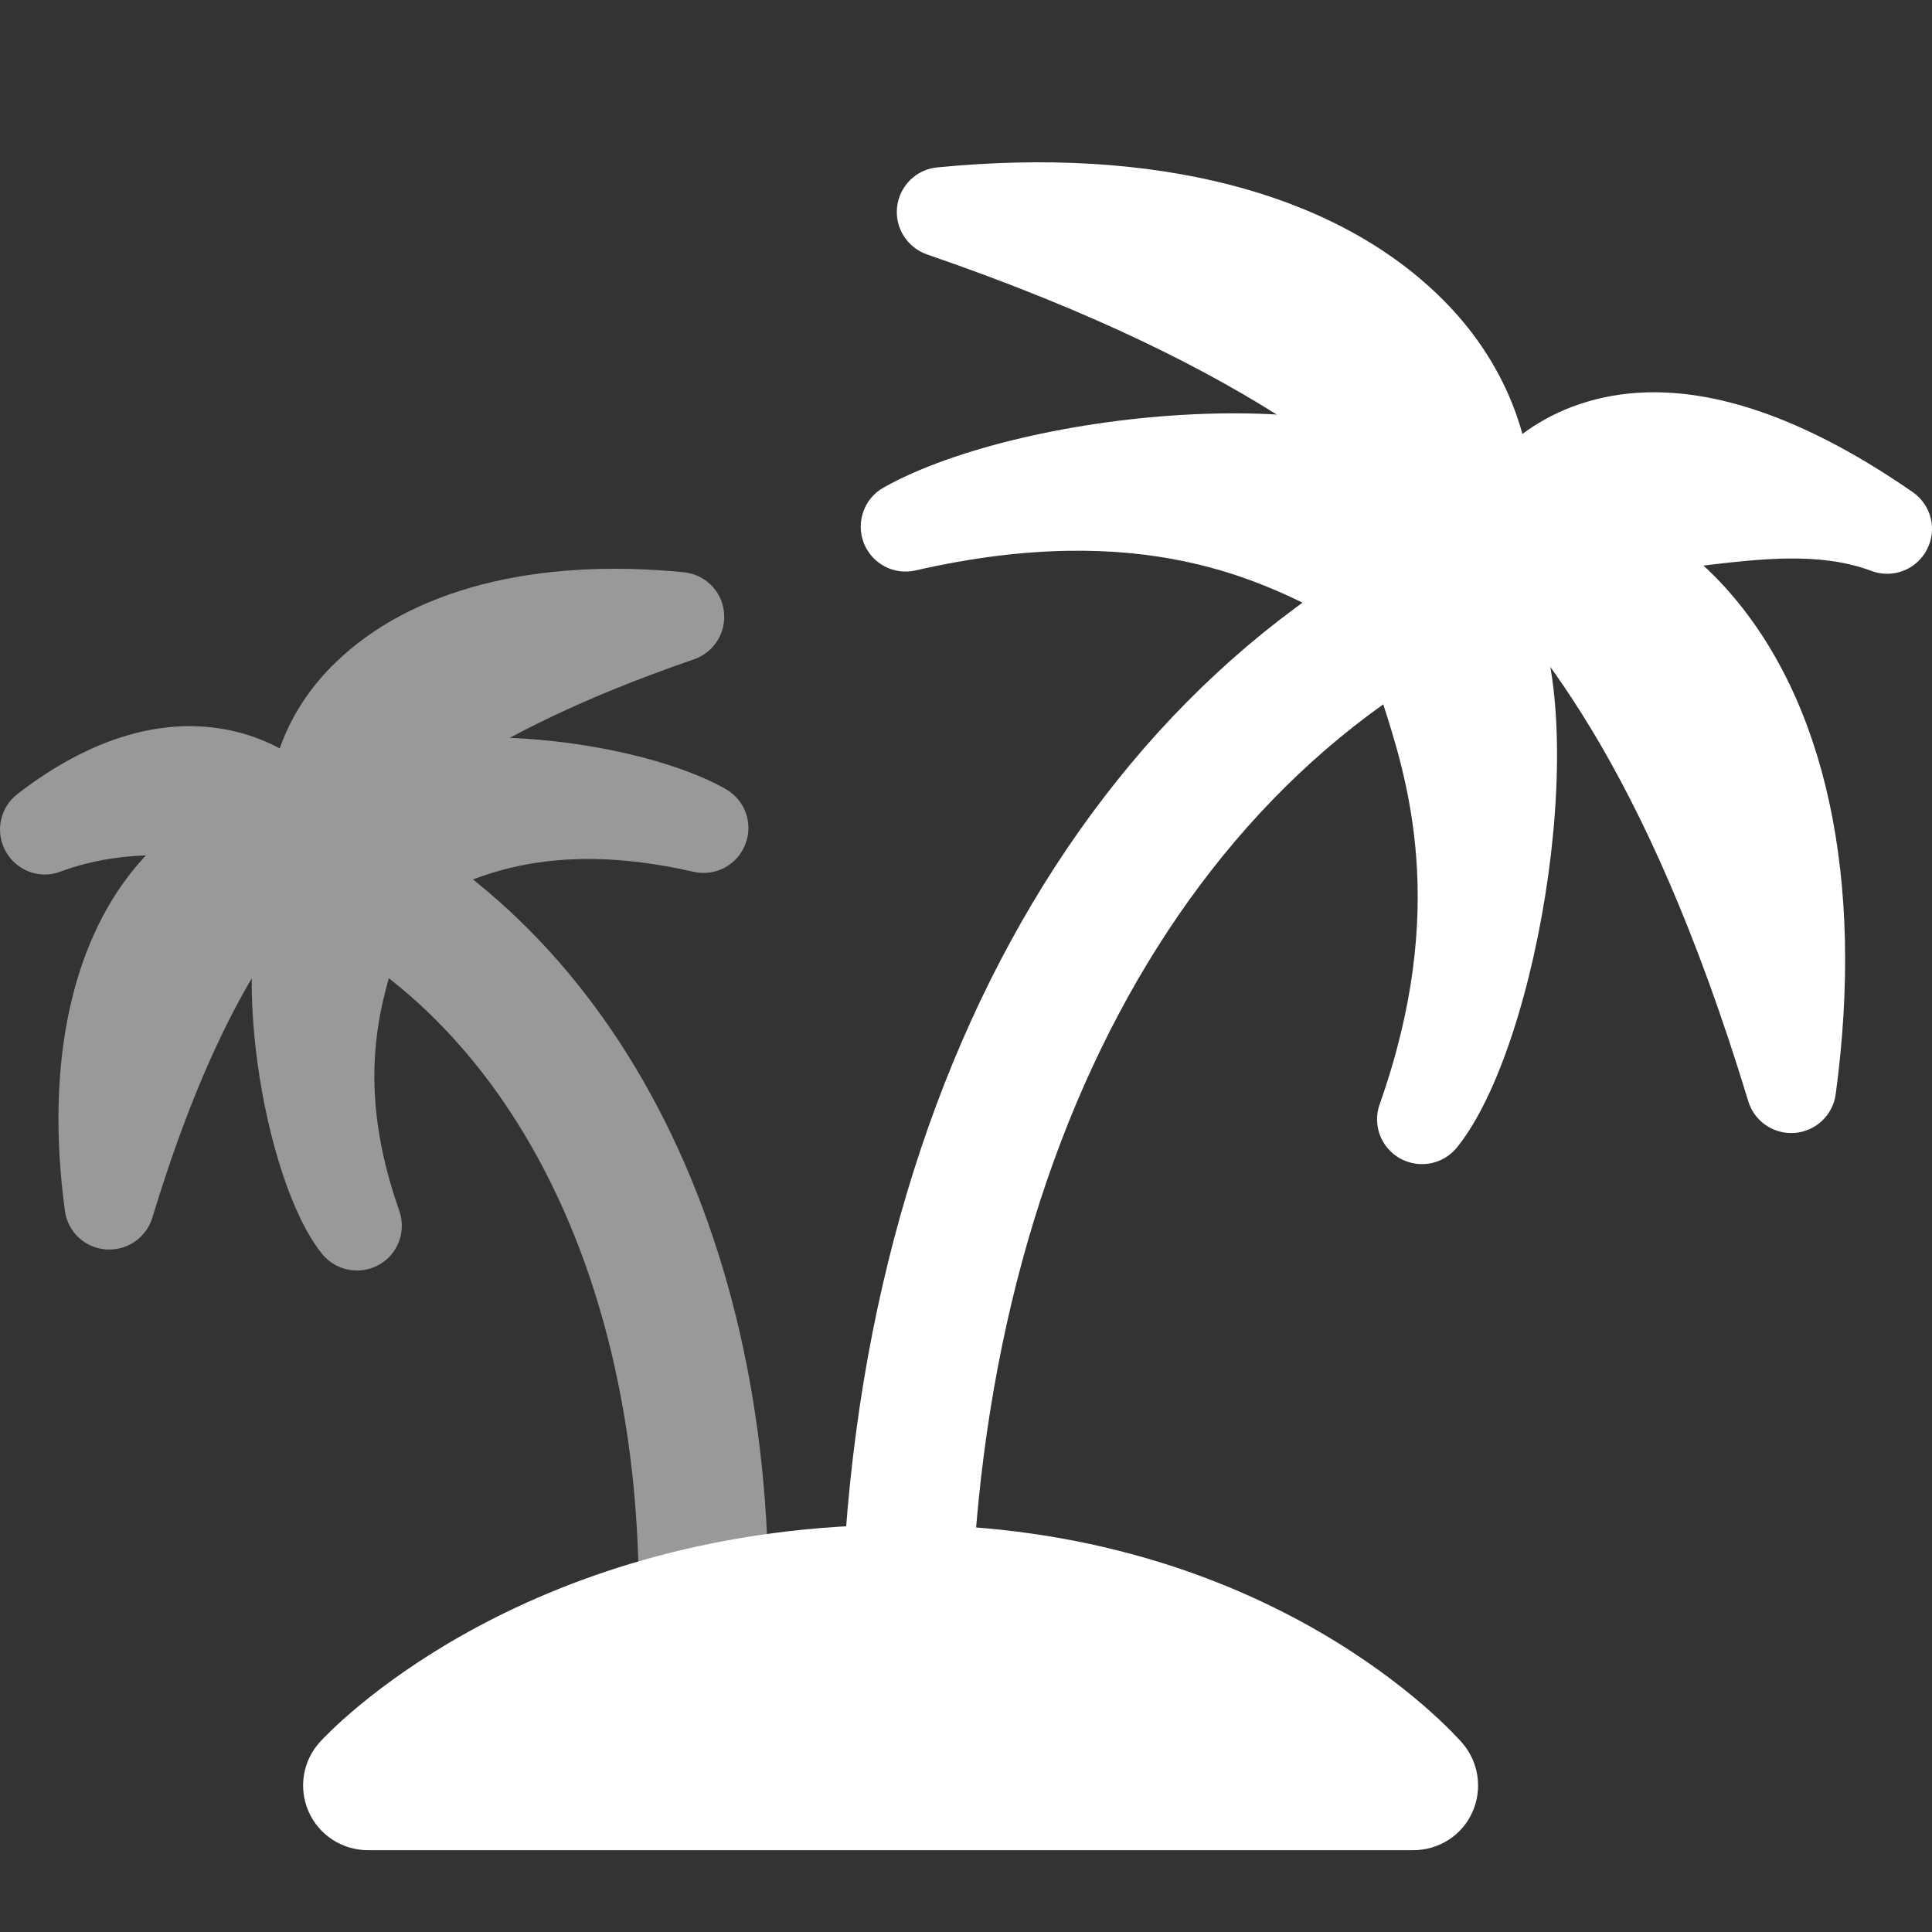 <svg width="20" height="20" viewBox="0 0 20 20" fill="none" xmlns="http://www.w3.org/2000/svg">
<rect x="0" y="0" width="20" height="20" fill="#333333" stroke="none"/>
<path d="M3.808 18.483H14.63C14.63 18.483 12.831 16.403 9.219 16.455C5.607 16.505 3.808 18.483 3.808 18.483Z" fill="white"/>
<path d="M14.63 19.153H3.808C3.543 19.153 3.302 18.997 3.195 18.754C3.088 18.512 3.133 18.228 3.313 18.032C3.394 17.942 5.351 15.838 9.21 15.784C9.257 15.783 9.305 15.783 9.351 15.783C13.138 15.783 15.056 17.95 15.138 18.044C15.309 18.242 15.349 18.523 15.241 18.762C15.133 19.002 14.892 19.153 14.63 19.153ZM5.997 17.812H12.536C11.739 17.432 10.64 17.106 9.229 17.125C7.865 17.144 6.791 17.454 5.997 17.812Z" fill="white"/>
<path d="M9.374 18.167C9.006 18.167 8.707 17.872 8.703 17.503C8.64 11.578 11.216 6.851 15.428 5.167C15.771 5.03 16.163 5.197 16.3 5.541C16.437 5.884 16.27 6.276 15.926 6.413C12.241 7.887 9.988 12.13 10.045 17.489C10.049 17.859 9.752 18.163 9.381 18.167C9.379 18.167 9.377 18.167 9.374 18.167Z" fill="white"/>
<path d="M18.543 11.265C19.034 7.647 17.505 5.44 15.48 5.499C16.294 6.376 17.458 7.693 18.543 11.265Z" fill="white"/>
<path d="M18.541 11.729C18.338 11.729 18.158 11.596 18.098 11.4C17.017 7.837 15.842 6.571 15.14 5.814C15.016 5.681 14.982 5.487 15.052 5.319C15.122 5.151 15.284 5.039 15.467 5.034C16.377 5.007 17.231 5.383 17.868 6.091C18.902 7.241 19.305 9.1 19.003 11.328C18.974 11.544 18.797 11.71 18.58 11.728C18.566 11.728 18.554 11.729 18.541 11.729ZM16.822 6.386C17.198 6.913 17.611 7.6 18.03 8.532C17.873 7.79 17.585 7.166 17.176 6.712C17.066 6.588 16.947 6.479 16.822 6.386Z" fill="white"/>
<path d="M9.747 2.195C13.38 1.838 15.53 3.446 15.397 5.468C14.55 4.622 13.276 3.411 9.747 2.195Z" fill="white"/>
<path d="M15.397 5.932C15.276 5.932 15.158 5.884 15.069 5.796C14.338 5.066 13.116 3.845 9.597 2.634C9.39 2.562 9.261 2.357 9.287 2.14C9.313 1.923 9.485 1.753 9.703 1.733C11.94 1.513 13.783 1.983 14.894 3.06C15.579 3.722 15.922 4.588 15.861 5.497C15.849 5.679 15.732 5.837 15.561 5.902C15.506 5.923 15.452 5.932 15.397 5.932ZM12.46 2.808C13.375 3.261 14.046 3.699 14.559 4.094C14.47 3.966 14.366 3.843 14.246 3.727C13.808 3.302 13.195 2.993 12.46 2.808Z" fill="white"/>
<path d="M14.889 6.128C13.82 6.334 16.015 7.929 14.72 11.586C15.678 10.405 16.16 5.882 14.889 6.128Z" fill="white"/>
<path d="M14.72 12.051C14.642 12.051 14.565 12.031 14.493 11.992C14.296 11.882 14.206 11.645 14.282 11.432C15.002 9.398 14.565 8.05 14.304 7.244C14.148 6.762 14.024 6.38 14.225 6.042C14.339 5.848 14.533 5.723 14.801 5.672C15.206 5.593 15.568 5.768 15.798 6.15C16.503 7.323 15.946 10.811 15.082 11.879C14.99 11.991 14.857 12.051 14.72 12.051Z" fill="white"/>
<path d="M15.622 5.33C16.802 5.79 18.266 5.003 19.535 5.476C16.578 3.427 15.622 5.33 15.622 5.33Z" fill="white"/>
<path d="M16.531 5.945C16.168 5.945 15.806 5.9 15.454 5.763C15.332 5.715 15.236 5.618 15.188 5.496C15.142 5.375 15.148 5.238 15.207 5.122C15.245 5.045 15.608 4.366 16.516 4.135C17.436 3.9 18.541 4.223 19.8 5.094C19.993 5.227 20.056 5.483 19.947 5.69C19.839 5.898 19.592 5.993 19.373 5.91C18.838 5.711 18.228 5.783 17.582 5.861C17.235 5.903 16.882 5.945 16.531 5.945Z" fill="white"/>
<path d="M14.889 6.128C14.439 6.803 13.313 4.552 9.374 5.453C11.175 4.44 16.036 4.409 14.889 6.128Z" fill="white"/>
<path d="M14.695 6.721C14.403 6.721 14.093 6.557 13.837 6.421C13.092 6.026 11.845 5.364 9.478 5.905C9.253 5.957 9.024 5.835 8.941 5.619C8.859 5.404 8.945 5.16 9.147 5.047C10.603 4.228 14.238 3.871 15.25 4.962C15.421 5.145 15.764 5.652 15.276 6.385C15.11 6.635 14.907 6.721 14.695 6.721ZM13.575 5.258C13.852 5.377 14.081 5.498 14.272 5.601C14.37 5.652 14.483 5.713 14.569 5.752C14.617 5.647 14.586 5.614 14.567 5.594C14.415 5.429 14.05 5.316 13.575 5.258Z" fill="white"/>
<g opacity="0.5">
<path d="M7.283 17.323C7.281 17.323 7.278 17.323 7.276 17.323C6.905 17.319 6.608 17.015 6.612 16.645C6.649 13.143 5.191 10.375 2.805 9.422C2.461 9.284 2.293 8.893 2.431 8.549C2.568 8.206 2.96 8.038 3.303 8.176C6.216 9.34 7.997 12.591 7.954 16.659C7.95 17.028 7.649 17.323 7.283 17.323Z" fill="white"/>
<path d="M1.132 12.471C0.803 10.044 1.828 8.563 3.187 8.603C2.64 9.191 1.858 10.075 1.132 12.471Z" fill="white"/>
<path d="M1.132 12.935C1.119 12.935 1.107 12.935 1.095 12.934C0.877 12.917 0.7 12.751 0.672 12.534C0.463 10.995 0.747 9.703 1.471 8.898C1.929 8.389 2.543 8.121 3.2 8.139C3.383 8.144 3.545 8.255 3.615 8.423C3.685 8.592 3.651 8.786 3.527 8.919C3.035 9.449 2.292 10.25 1.577 12.606C1.516 12.803 1.335 12.935 1.132 12.935Z" fill="white"/>
<path d="M7.032 6.387C4.594 6.148 3.153 7.226 3.242 8.582C3.81 8.016 4.665 7.202 7.032 6.387Z" fill="white"/>
<path d="M3.242 9.047C3.188 9.047 3.132 9.037 3.079 9.017C2.909 8.953 2.791 8.795 2.779 8.612C2.736 7.956 2.982 7.332 3.475 6.857C4.253 6.103 5.534 5.772 7.079 5.924C7.296 5.945 7.469 6.115 7.494 6.331C7.52 6.548 7.391 6.753 7.185 6.825C4.858 7.626 4.053 8.429 3.572 8.909C3.482 8.999 3.363 9.047 3.242 9.047Z" fill="white"/>
<path d="M3.582 9.026C4.299 9.164 2.826 10.235 3.695 12.689C3.054 11.895 2.729 8.861 3.582 9.026Z" fill="white"/>
<path d="M3.695 13.152C3.559 13.152 3.425 13.092 3.334 12.98C2.715 12.215 2.334 9.806 2.841 8.962C3.027 8.652 3.337 8.506 3.67 8.57C3.949 8.624 4.091 8.774 4.16 8.891C4.329 9.177 4.232 9.476 4.12 9.822C3.939 10.378 3.668 11.218 4.133 12.533C4.208 12.747 4.12 12.983 3.923 13.093C3.851 13.133 3.773 13.152 3.695 13.152Z" fill="white"/>
<path d="M3.091 8.49C2.684 8.536 1.578 8.176 0.465 8.588C2.147 7.289 3.091 8.49 3.091 8.49Z" fill="white"/>
<path d="M0.465 9.053C0.3 9.053 0.143 8.965 0.059 8.813C-0.053 8.612 -0.001 8.36 0.18 8.22C1.8 6.969 3.03 7.662 3.455 8.203C3.559 8.335 3.583 8.513 3.518 8.669C3.453 8.825 3.308 8.932 3.141 8.951C2.968 8.97 2.767 8.946 2.511 8.916C2.002 8.855 1.305 8.77 0.625 9.023C0.574 9.043 0.519 9.053 0.465 9.053Z" fill="white"/>
<path d="M3.582 9.026C3.884 9.479 4.639 7.969 7.282 8.573C6.074 7.893 2.813 7.872 3.582 9.026Z" fill="white"/>
<path d="M3.706 9.575C3.523 9.575 3.341 9.502 3.196 9.283C2.927 8.879 2.939 8.452 3.229 8.139C3.963 7.348 6.471 7.582 7.511 8.167C7.712 8.281 7.8 8.524 7.716 8.739C7.633 8.955 7.405 9.076 7.18 9.025C5.646 8.674 4.841 9.101 4.36 9.357C4.195 9.444 3.949 9.575 3.706 9.575Z" fill="white"/>
</g>
</svg>
